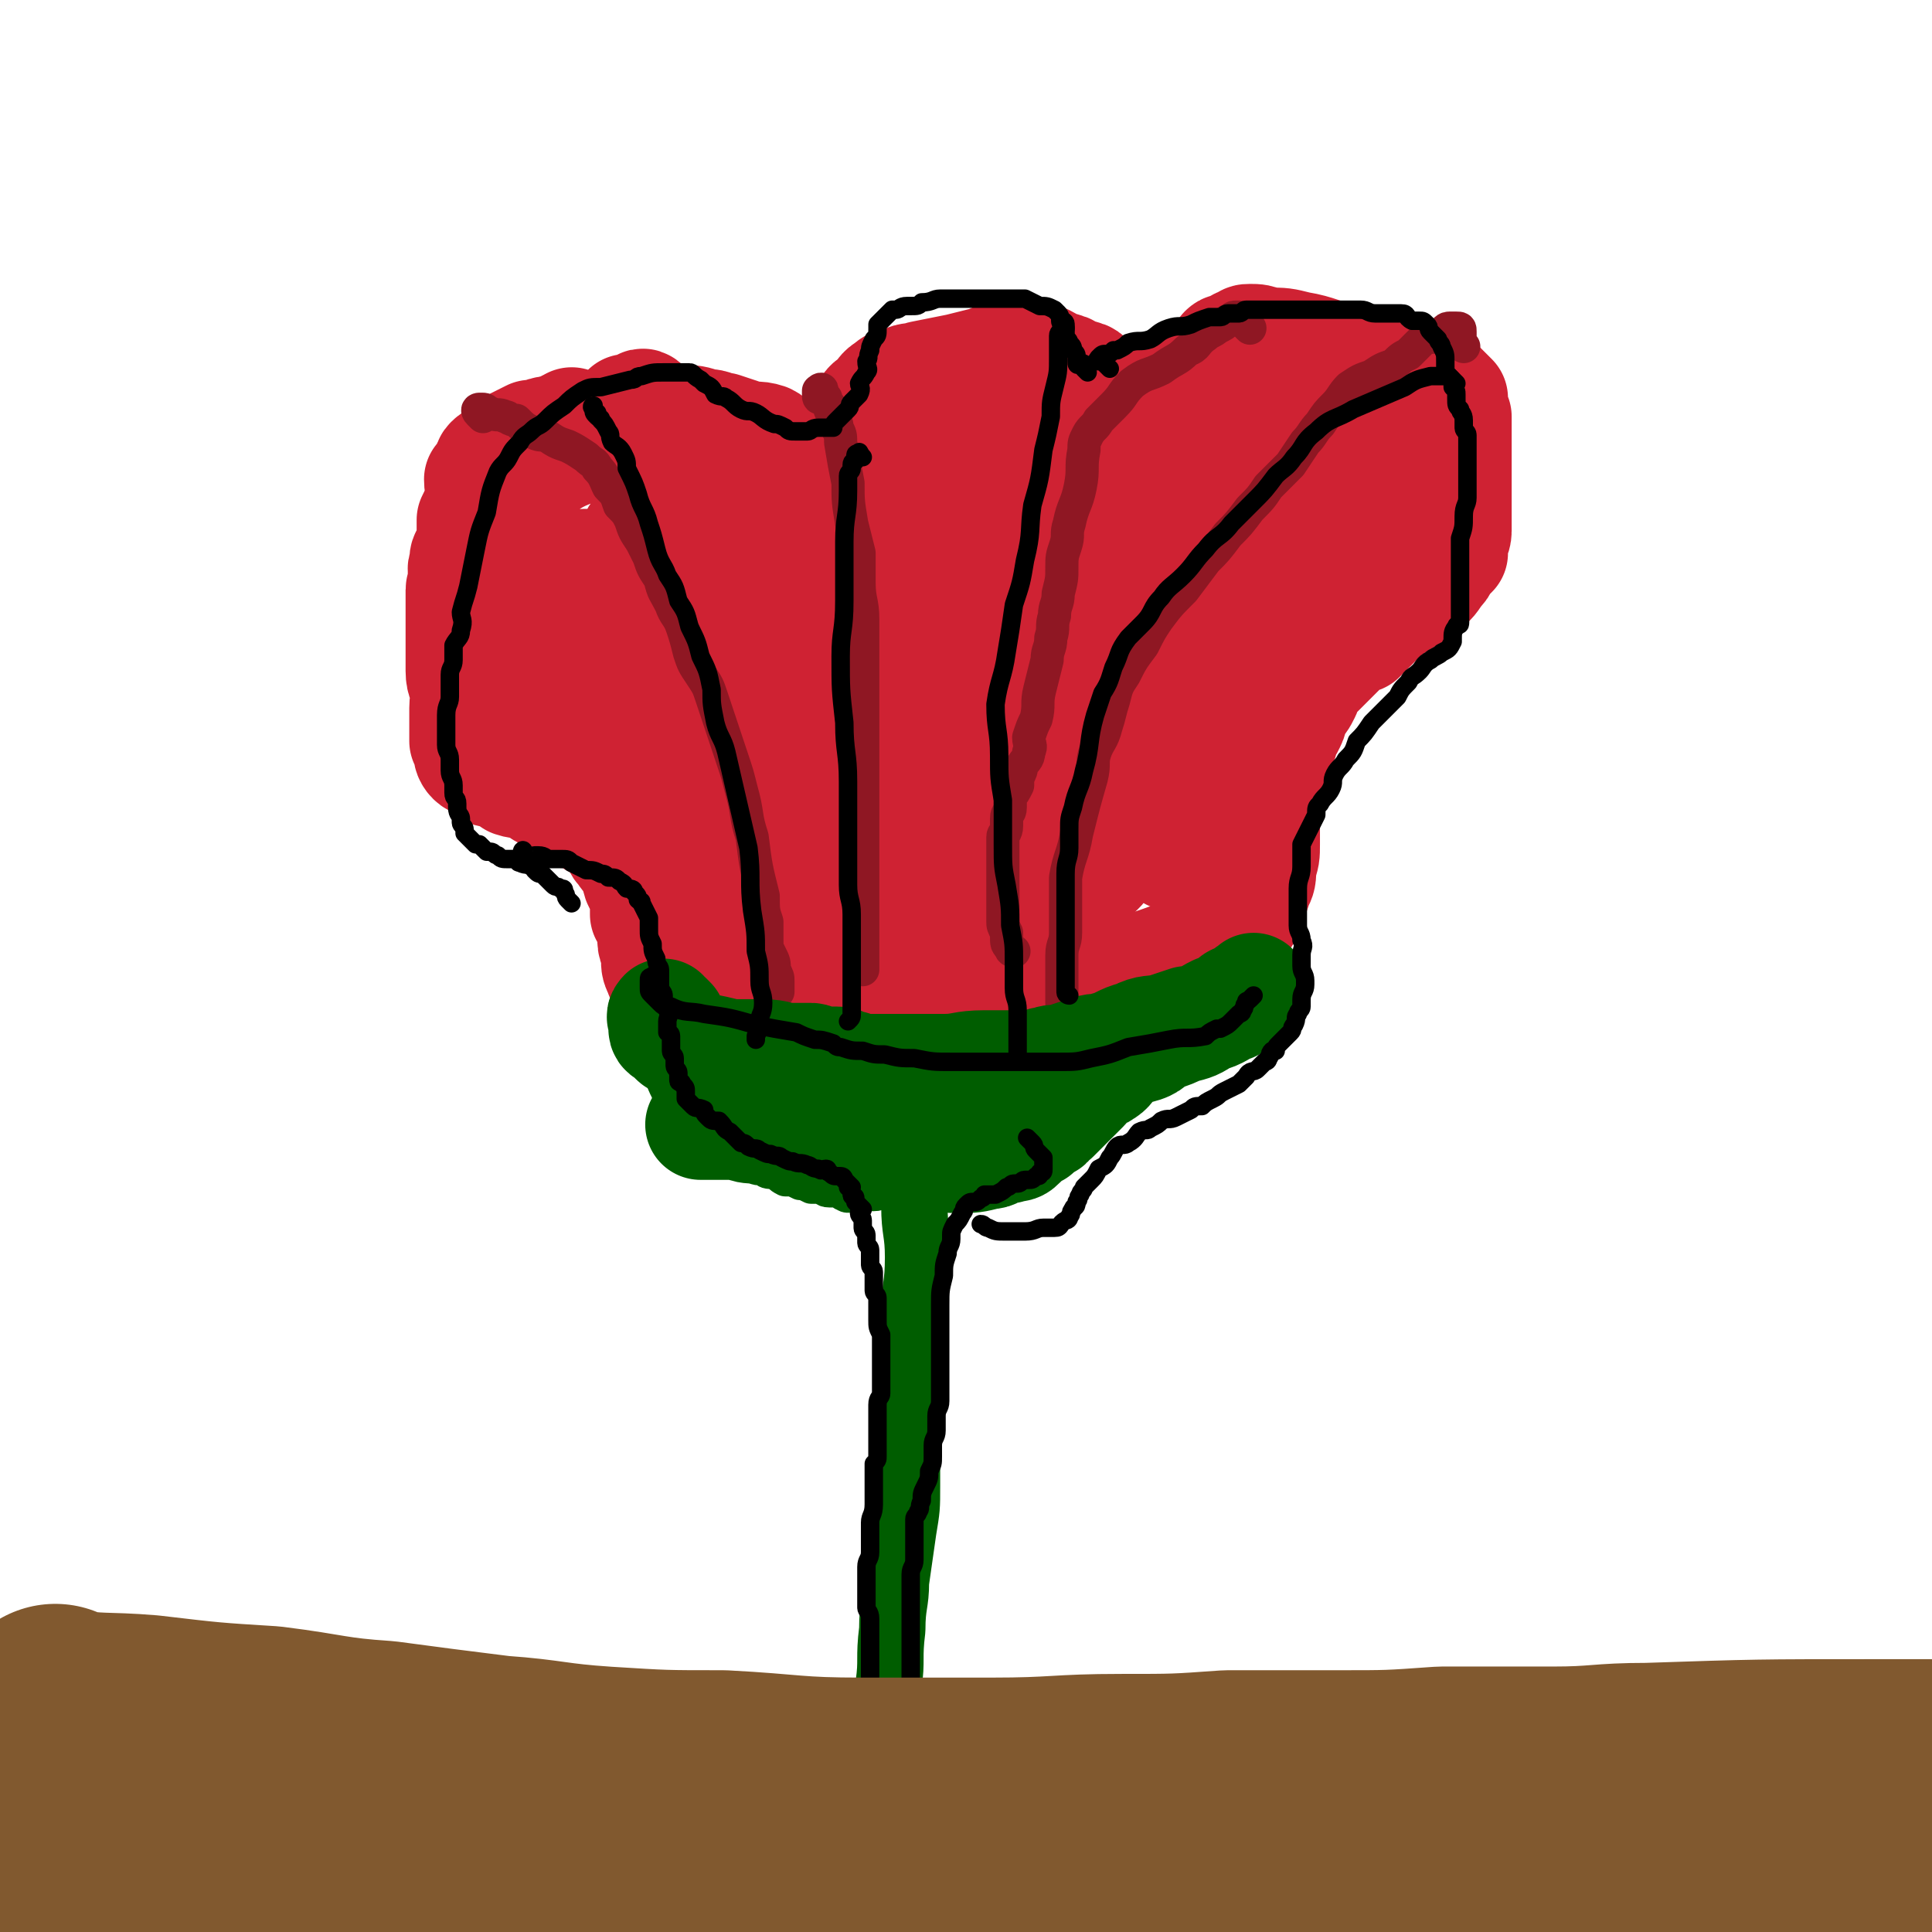 <svg viewBox='0 0 524 524' version='1.1' xmlns='http://www.w3.org/2000/svg' xmlns:xlink='http://www.w3.org/1999/xlink'><g fill='none' stroke='#CF2233' stroke-width='30' stroke-linecap='round' stroke-linejoin='round'><path d='M154,117c-1,-1 -2,-1 -1,-1 0,-1 1,0 2,0 3,0 3,1 5,1 2,0 2,0 5,-1 1,0 1,0 3,0 2,0 2,0 3,-1 2,0 2,0 3,0 3,0 3,0 5,-1 3,0 3,0 6,0 3,0 3,0 6,1 3,0 3,1 5,1 3,1 3,1 6,2 3,1 3,0 6,1 2,1 2,2 4,3 2,1 2,0 5,2 2,1 1,1 3,3 2,1 2,1 3,3 1,1 1,2 2,3 2,3 2,3 3,5 2,2 1,2 2,5 1,2 1,2 2,4 1,3 1,3 1,5 1,2 1,2 2,5 1,3 1,3 1,7 1,3 1,3 1,7 0,3 0,3 0,6 0,4 1,4 1,7 0,4 0,4 0,8 0,3 0,3 0,7 0,2 0,2 0,5 0,2 1,2 1,5 1,2 0,3 1,5 0,3 0,3 1,6 1,2 1,2 2,3 3,2 3,2 6,4 7,6 7,6 14,11 0,0 0,0 0,0 '/><path d='M176,111c-1,-1 -1,-1 -1,-1 -1,-1 -1,0 -1,0 0,0 0,1 -1,1 -1,0 -1,0 -1,0 -1,0 -1,0 -1,0 0,0 0,0 -1,0 '/><path d='M156,116c-1,-1 -1,-2 -1,-1 -1,0 -1,1 -1,1 0,0 -1,0 -1,0 0,0 0,1 0,2 0,0 0,-1 -1,-1 -1,0 -1,0 -2,0 -1,0 -1,0 -1,0 -2,0 -2,1 -4,1 -1,0 -1,0 -1,0 -2,1 -2,1 -4,2 -1,1 -1,1 -1,2 -2,0 -2,0 -3,1 -1,1 -2,1 -3,2 -1,1 0,1 -1,2 -1,2 -1,2 -2,3 0,3 1,3 0,6 -1,3 -1,3 -2,5 0,3 0,3 0,5 0,2 0,2 -1,4 -1,1 -1,1 -1,3 -1,2 0,2 0,4 0,2 -1,2 -1,3 0,2 0,2 0,4 0,2 0,2 0,4 0,2 0,2 0,3 0,2 0,2 0,3 0,2 0,2 0,5 0,1 0,1 0,3 0,3 1,3 1,5 1,2 0,2 0,5 0,1 0,1 0,3 0,2 0,2 0,4 0,1 0,1 0,2 1,1 1,1 1,2 0,1 0,2 1,3 1,1 1,0 2,1 1,1 1,1 2,2 2,1 2,0 5,1 1,1 1,1 2,2 3,1 3,0 5,1 2,1 2,1 3,2 3,1 3,0 5,1 3,2 2,2 5,4 2,1 2,1 4,3 2,1 3,1 4,2 1,1 1,2 2,3 1,2 1,2 2,3 1,2 2,2 3,3 1,2 0,2 1,5 1,2 1,2 2,5 0,2 0,2 0,4 1,2 1,1 2,4 0,1 0,1 0,3 0,2 1,2 1,4 0,1 0,1 0,1 0,2 0,2 1,4 0,1 1,1 2,2 0,1 0,1 0,2 1,1 1,1 2,2 1,1 1,2 3,2 2,1 3,1 5,1 3,0 3,0 6,0 4,0 4,0 9,0 4,0 4,-1 8,-1 2,-1 2,0 5,-1 1,0 1,-1 3,-1 1,-1 1,-1 2,-1 1,0 1,0 2,-1 0,0 0,-1 1,-1 1,-1 1,0 2,-1 1,-1 1,-1 2,-2 1,-1 2,-1 3,-2 2,-1 2,-1 3,-2 2,-2 2,-2 4,-3 2,-1 2,0 4,-1 1,-1 0,-1 1,-2 '/><path d='M234,133c-1,-1 -1,-1 -1,-1 -1,-1 -1,-1 -1,-1 0,0 0,0 0,-1 0,0 0,0 0,-1 0,0 0,0 0,-1 0,-1 0,-1 0,-2 0,0 0,0 0,-1 0,-2 0,-2 0,-3 0,-1 0,-1 0,-2 0,-2 0,-2 1,-4 1,-1 1,-1 1,-3 1,-1 0,-1 1,-2 1,-2 1,-1 3,-3 1,-1 1,-2 3,-3 1,-1 1,-1 3,-1 3,-2 3,-1 6,-2 5,-1 5,-1 10,-2 4,-1 4,-1 8,-2 2,-1 2,-1 5,-2 2,0 2,0 3,0 2,0 2,0 3,0 1,0 1,1 3,1 1,1 1,0 2,1 1,0 0,1 1,1 2,1 2,0 4,1 1,0 1,1 2,2 1,0 1,-1 3,0 1,0 1,1 2,2 1,1 1,0 2,1 1,1 1,1 2,2 0,0 1,0 1,1 1,1 0,1 0,3 0,1 0,1 0,3 0,2 0,2 0,4 0,1 -1,1 -1,3 -1,3 -1,3 -2,7 -1,4 -1,4 -1,7 -1,4 -1,4 -2,7 -1,3 -1,2 -2,5 0,1 0,2 0,3 0,1 0,1 -1,2 0,1 0,1 0,2 0,2 0,2 0,3 0,2 0,2 0,4 0,1 0,1 0,3 0,2 1,2 1,4 1,3 0,4 1,7 1,4 2,3 3,7 1,5 0,5 1,9 0,3 1,3 1,6 0,2 0,2 0,4 0,2 0,2 -1,3 0,2 -1,2 -1,3 -1,1 0,1 -1,2 0,3 0,3 -1,5 -1,2 -1,2 -2,4 0,2 -1,2 -1,4 -1,3 -1,3 -2,6 0,3 0,3 0,6 0,2 -1,2 -1,5 0,2 0,2 -1,4 0,1 0,2 -1,3 -1,2 -2,2 -3,3 -3,2 -3,3 -6,4 -4,3 -4,3 -9,6 -5,2 -5,2 -9,5 -2,0 -2,0 -3,1 -3,1 -3,0 -5,1 -1,1 0,1 -1,2 '/><path d='M297,122c-1,-1 -1,-1 -1,-1 -1,-1 -1,0 -1,0 0,0 1,0 1,0 0,0 0,-1 0,-1 0,-1 1,0 1,0 1,-1 1,-1 2,-2 1,-1 1,-1 1,-1 1,-1 1,-1 2,-2 1,-1 2,-1 3,-2 1,0 1,-1 2,-1 2,-1 2,-1 4,-2 2,0 2,0 3,-1 2,-1 2,-1 4,-2 3,-1 3,-1 5,-2 1,-1 1,-2 3,-3 1,-1 1,-1 3,-3 1,0 1,0 2,-1 1,-1 0,-2 1,-3 1,-1 2,0 3,-1 1,-1 1,-1 2,-1 1,-1 1,-1 2,-1 2,0 2,0 5,1 4,0 4,0 8,1 6,1 6,2 12,3 5,1 5,0 11,1 4,1 3,1 7,3 2,0 2,1 4,1 1,1 1,0 2,1 1,0 1,1 1,1 1,1 1,1 2,1 1,1 1,1 1,1 1,1 1,1 2,2 0,0 0,0 0,1 0,1 0,1 0,2 0,1 0,1 1,2 0,1 0,1 0,2 0,2 0,2 0,4 0,2 0,2 0,4 0,2 0,2 0,5 0,3 0,3 0,7 0,2 0,2 0,5 0,2 0,2 0,4 0,2 -1,2 -1,4 0,1 0,1 0,2 -1,1 -1,1 -2,2 -1,2 -1,2 -2,3 -2,3 -2,3 -5,5 -2,2 -3,2 -6,4 -3,2 -3,2 -6,5 -2,2 -2,2 -4,4 -3,1 -3,1 -5,3 -2,2 -2,2 -4,4 -2,2 -2,2 -4,4 -2,2 -1,2 -2,4 -1,2 -1,2 -3,4 -1,2 0,2 -1,4 -1,2 -1,2 -2,3 0,2 0,2 -1,3 -1,1 0,1 -1,2 -1,1 -1,1 -1,2 -1,1 0,2 0,3 0,1 -1,1 -1,3 -1,2 0,2 0,5 0,3 -1,3 -1,6 0,3 0,3 0,6 0,3 0,3 -1,6 0,3 0,3 -1,5 -1,3 -1,3 -2,6 -1,2 -1,3 -3,4 -6,4 -6,4 -12,7 -7,3 -7,3 -13,5 -4,1 -4,1 -8,2 -2,0 -2,0 -5,0 -2,0 -2,1 -4,1 -4,0 -4,0 -8,0 -6,1 -6,1 -11,2 -6,1 -6,1 -12,2 -2,0 -2,0 -4,1 '/><path d='M343,121c-1,-1 -1,-2 -1,-1 -1,0 -1,0 -1,1 0,0 0,1 0,1 -1,1 -1,0 -2,1 -2,2 -2,2 -3,4 -3,2 -4,2 -6,4 -5,4 -5,4 -8,7 -10,10 -11,10 -19,21 -4,5 -3,6 -6,12 -1,2 -1,2 -2,4 0,1 -1,1 -1,3 -1,3 0,3 0,6 0,2 -1,3 0,3 1,1 2,0 5,0 4,-1 4,-1 8,-2 6,-3 6,-3 11,-7 4,-3 5,-3 9,-8 4,-5 3,-6 5,-12 3,-6 3,-6 5,-12 2,-4 1,-4 2,-9 1,-4 1,-4 1,-7 1,-3 0,-3 0,-5 0,-1 0,-1 0,-2 0,-1 0,-1 -1,-1 -3,0 -3,0 -6,1 -7,4 -7,5 -14,10 -8,5 -9,5 -15,11 -4,5 -3,6 -6,11 -2,2 -2,2 -2,4 -1,3 -1,3 -2,6 -1,6 -2,6 -1,12 0,4 1,5 4,8 3,3 4,4 8,5 5,1 5,1 10,0 4,-1 4,-2 9,-4 3,-2 3,-2 6,-5 3,-3 2,-4 4,-8 3,-5 3,-5 5,-10 2,-6 1,-6 2,-12 1,-7 1,-7 1,-14 1,-5 0,-5 0,-11 0,-3 0,-3 0,-6 0,-1 0,-1 0,-3 0,-2 0,-2 0,-3 0,-1 0,-1 0,-1 0,-1 0,-1 0,-1 0,-1 0,-1 0,-1 0,1 0,1 0,2 0,1 1,1 1,3 0,2 -1,2 0,4 1,3 2,2 4,5 1,1 1,2 3,3 2,1 2,1 4,2 3,1 3,0 6,1 3,0 3,0 5,0 3,0 3,0 5,-1 1,0 1,-1 2,-1 1,-1 1,0 2,-1 1,0 1,0 1,-1 1,-1 1,-1 1,-2 0,-1 0,-1 0,-1 0,-2 0,-2 0,-3 0,-1 -1,-1 -1,-1 -1,-1 -1,-1 -2,-1 -1,0 0,-1 -1,-1 -1,0 -1,0 -2,0 -2,1 -2,1 -4,2 -2,0 -2,0 -4,1 -3,1 -3,1 -5,3 -2,2 -3,2 -5,5 -1,2 -1,3 -2,6 0,3 0,3 -1,5 -2,3 -2,3 -4,6 -2,5 -2,5 -4,9 -1,3 -1,3 -3,6 -1,3 -1,3 -3,6 -2,3 -3,3 -5,7 -2,3 -2,3 -4,6 -2,3 -2,3 -4,6 -3,3 -2,3 -5,6 -2,2 -2,2 -5,5 -1,1 -1,2 -2,3 -2,2 -2,2 -4,4 -1,1 -1,1 -3,3 -1,1 0,1 -1,3 -1,0 -1,0 -2,1 -1,1 -1,1 -1,1 -1,1 -1,1 -1,2 0,1 0,1 1,1 1,0 1,0 2,0 1,0 1,0 2,0 2,0 2,-1 4,-1 3,-1 3,0 6,-1 4,-2 4,-2 7,-4 1,-1 1,-1 3,-3 2,-2 2,-2 4,-4 2,-2 1,-2 3,-4 2,-4 2,-4 4,-7 2,-3 2,-3 5,-6 2,-3 2,-3 4,-5 3,-4 3,-4 5,-7 3,-4 3,-4 5,-8 3,-3 3,-3 5,-6 2,-4 2,-4 5,-7 2,-3 2,-3 4,-7 2,-3 2,-3 4,-6 1,-3 2,-2 4,-5 1,-2 0,-2 1,-4 1,-1 2,-1 3,-2 1,-1 1,-1 1,-1 1,-1 1,-2 2,-1 0,0 0,0 0,1 0,1 1,1 0,2 -2,5 -3,5 -6,9 -5,6 -6,5 -12,10 -4,5 -5,5 -9,10 -3,4 -3,4 -5,8 -3,6 -3,6 -5,12 -2,3 -2,3 -4,7 -2,2 -2,2 -4,5 -2,2 -2,2 -4,4 -3,3 -3,3 -6,6 -3,2 -3,2 -6,5 -2,1 -2,1 -4,3 -3,3 -3,3 -6,6 -3,2 -3,2 -6,5 -1,1 -1,1 -2,2 -1,1 -1,0 -1,1 -1,1 -1,1 -1,2 0,0 0,0 0,1 0,0 0,1 0,1 0,0 1,0 1,0 1,0 1,0 2,0 1,0 1,0 2,0 0,0 0,0 1,0 1,0 1,0 3,-1 0,0 0,-1 1,-1 1,-1 1,0 3,-1 0,0 1,0 1,0 1,0 1,-1 1,-1 1,0 1,0 1,0 1,0 1,0 1,0 0,0 -1,0 -1,0 -1,0 -1,0 -2,1 -1,0 -1,0 -2,0 -3,1 -3,1 -5,2 -1,1 -1,1 -2,2 -1,0 -1,0 -2,1 -1,1 -1,1 -2,2 0,0 -1,0 -1,0 -1,1 0,1 -1,2 0,0 -1,0 -1,0 0,1 0,1 0,2 0,1 0,1 -1,2 -1,0 0,0 -1,1 -1,1 -1,1 -2,2 0,0 0,1 -1,1 -1,1 -1,1 -2,1 -1,0 0,-1 -1,-1 -1,-2 -1,-2 -2,-3 -3,-5 -3,-5 -7,-11 -7,-10 -7,-10 -14,-20 -6,-11 -6,-11 -12,-21 -1,-3 -1,-3 -2,-7 -2,-3 -3,-3 -3,-7 -1,-9 -1,-9 -1,-19 0,-7 0,-7 1,-14 1,-4 2,-4 4,-7 1,-3 1,-3 2,-5 4,-3 4,-3 8,-6 3,-2 3,-2 6,-4 2,-1 2,-1 4,-2 1,0 1,0 3,0 1,0 1,0 2,1 1,1 1,1 1,1 1,2 1,2 2,4 2,5 2,5 3,10 1,6 2,6 2,11 1,7 0,7 0,14 0,5 0,5 0,11 0,4 0,5 -1,9 0,4 0,4 -2,7 -2,3 -2,3 -5,5 -3,2 -4,2 -8,3 -3,0 -3,-1 -7,-2 -4,-1 -4,0 -8,-1 -3,-1 -3,-2 -5,-4 -2,-3 -2,-3 -4,-6 -2,-4 -2,-4 -3,-8 -1,-6 -1,-6 0,-12 0,-5 0,-6 1,-11 1,-5 2,-5 4,-9 2,-4 2,-4 5,-7 2,-2 2,-2 5,-3 3,-1 3,-1 6,-1 2,0 3,0 5,1 2,1 2,1 4,3 3,4 3,4 5,9 2,6 2,6 3,13 1,10 1,10 2,20 1,9 0,9 1,18 0,6 1,6 1,12 0,4 0,4 0,9 0,3 0,3 0,7 0,2 0,2 0,4 0,2 0,2 0,4 0,0 0,0 0,1 0,1 1,1 1,1 1,1 1,0 2,0 1,0 1,0 1,0 4,-1 4,-1 7,-3 3,-1 3,-1 5,-3 3,-1 3,-1 5,-2 1,-1 2,0 3,-1 1,0 1,0 2,-1 1,-1 1,0 2,-1 0,0 0,-1 1,0 0,0 0,0 1,1 0,1 0,1 0,1 0,1 1,1 1,2 1,1 1,1 1,3 1,1 0,1 0,3 0,1 0,1 1,2 0,0 0,0 0,1 0,1 0,1 -1,2 0,0 -1,0 -1,0 -1,0 -1,-1 -2,-2 -2,-1 -3,0 -5,-1 -3,-3 -3,-3 -6,-6 -4,-3 -5,-3 -9,-6 -3,-3 -3,-4 -6,-7 -3,-3 -3,-3 -5,-5 -3,-3 -3,-3 -6,-7 -2,-3 -2,-3 -4,-7 -2,-4 -2,-4 -4,-8 -2,-4 -2,-4 -3,-8 -1,-4 -1,-4 -2,-8 -3,-10 -3,-10 -6,-20 -1,-5 -1,-5 -2,-10 -1,-2 0,-2 -1,-3 0,-1 -1,-1 -1,-1 -1,0 0,-1 -1,-1 0,0 0,0 0,0 -1,2 0,2 0,4 0,3 -1,3 -1,6 -1,7 -1,7 -1,14 0,11 0,11 0,22 0,8 0,8 1,17 1,6 1,6 2,12 0,5 1,5 1,10 0,3 0,3 0,5 0,2 1,2 0,4 0,0 -1,0 -2,1 -1,0 -1,0 -1,0 -2,0 -2,0 -4,-1 -1,-1 -1,-1 -2,-2 -2,-1 -2,-2 -4,-3 -3,-2 -3,-2 -6,-4 -5,-4 -5,-4 -10,-6 -2,-2 -2,-2 -4,-3 -6,-1 -6,-1 -11,-2 -5,-1 -5,-1 -10,-1 -3,0 -3,0 -6,0 -2,0 -2,0 -4,0 -1,0 -1,1 -2,1 -1,0 -1,0 -2,0 -1,0 -1,0 -1,0 -1,0 -1,0 -2,-1 0,-1 0,-1 -1,-2 0,-1 -1,-1 -1,-2 -1,-3 -1,-3 -1,-5 -1,-5 -1,-5 -2,-10 -1,-5 -2,-5 -3,-11 -1,-5 -1,-5 -1,-10 -1,-4 -1,-4 -1,-8 0,-3 0,-3 0,-6 0,-2 0,-2 0,-5 0,-2 0,-2 0,-4 0,-1 1,-1 1,-2 0,-1 0,-1 0,-1 0,-1 0,-2 0,-2 0,0 -1,0 -1,0 -1,1 0,1 -1,2 0,1 1,1 0,2 -1,3 -2,3 -3,5 -1,4 -1,4 -3,7 -2,6 -2,6 -4,13 -3,6 -2,6 -4,13 -1,6 0,6 -1,12 0,4 -1,4 -1,7 0,1 0,1 1,3 0,1 0,1 0,2 0,0 1,0 1,0 1,0 2,0 3,-1 2,-1 2,-1 3,-3 3,-4 3,-4 4,-9 2,-4 2,-4 3,-8 2,-4 2,-4 4,-8 0,-2 0,-2 0,-5 0,-2 1,-2 1,-4 0,-2 0,-2 0,-4 -1,-2 -1,-2 -2,-4 -1,-1 0,-2 -1,-3 -3,-1 -4,-1 -7,-1 -4,0 -4,0 -8,0 -4,0 -4,0 -8,1 -2,1 -2,1 -3,2 -1,0 -1,0 -2,1 -1,1 -1,1 -1,2 0,0 -1,1 0,1 1,1 2,1 4,2 3,2 3,2 7,4 3,2 3,2 7,4 2,1 2,2 4,3 3,0 3,0 5,-1 4,-2 4,-1 8,-4 5,-3 6,-2 10,-6 3,-4 3,-5 6,-10 3,-5 4,-5 5,-10 0,-5 -1,-5 -2,-10 -1,-4 0,-5 -3,-8 -1,-3 -2,-2 -4,-4 -3,-1 -3,-2 -6,-3 -6,0 -6,0 -11,1 -9,1 -10,0 -18,3 -8,3 -8,3 -15,8 -4,3 -3,4 -7,8 -2,2 -2,2 -3,5 -1,3 -1,3 -2,6 -1,4 -1,4 -1,9 0,7 -1,7 1,13 3,7 3,8 7,13 5,5 5,5 11,9 5,3 6,3 11,5 3,1 3,1 7,1 2,0 2,0 4,-1 4,-3 4,-3 7,-6 5,-5 5,-5 9,-10 4,-5 5,-5 7,-10 3,-5 2,-6 3,-12 1,-5 1,-5 0,-11 -1,-3 -1,-3 -3,-7 -1,-2 -2,-2 -3,-5 -1,-1 -1,-1 -3,-2 0,0 -1,0 -1,0 -2,0 -2,0 -3,1 -1,1 -1,1 -1,3 -2,4 -2,4 -4,9 -2,5 -2,5 -3,10 -1,11 0,11 0,21 0,7 0,7 1,14 0,4 -1,4 0,7 0,2 0,2 1,3 1,1 1,1 2,1 3,1 3,1 5,1 5,-1 6,-1 10,-4 7,-5 7,-5 14,-12 6,-6 6,-6 11,-13 3,-5 2,-5 4,-10 1,-4 2,-4 3,-8 0,-3 0,-3 0,-5 0,-1 1,-1 0,-2 0,-1 0,-2 0,-2 -1,0 -1,0 -2,1 -1,1 -1,1 -2,2 -4,6 -5,5 -8,11 -4,10 -4,11 -6,22 -1,9 -1,9 0,18 1,9 1,9 4,17 2,6 2,6 5,11 1,4 2,4 4,7 1,0 1,0 2,0 1,1 1,2 1,1 1,0 1,-1 2,-3 2,-5 2,-5 3,-9 2,-9 2,-9 3,-19 1,-11 1,-11 1,-22 0,-8 0,-9 0,-17 0,-5 -1,-5 -1,-10 0,-4 1,-4 0,-7 0,-2 -1,-1 -2,-3 0,0 0,-1 -1,-1 -1,0 -1,0 -2,1 -3,3 -3,2 -6,6 -6,7 -6,7 -11,15 -7,9 -6,10 -12,20 -3,7 -3,7 -7,14 -1,3 -1,3 -2,5 -1,3 0,3 -1,6 -2,5 -2,5 -3,11 0,4 -1,4 0,8 0,1 1,2 2,3 1,1 1,1 3,1 5,1 5,1 10,1 6,0 6,0 11,-2 3,-1 3,-1 6,-3 2,-1 3,-1 4,-3 2,-2 1,-2 2,-4 1,-2 1,-2 2,-3 0,-1 -1,-1 -1,-2 -2,-3 -2,-3 -5,-5 -3,-1 -4,-1 -8,-2 -4,-1 -4,-2 -8,-2 -4,0 -4,0 -8,0 -3,1 -3,1 -5,2 -1,1 -2,0 -3,1 -1,1 -1,2 -2,3 -1,2 -1,2 -2,4 0,3 -1,3 -1,5 -1,4 -1,5 -1,8 0,4 1,4 2,8 2,3 1,4 3,6 2,3 3,2 6,4 3,1 3,1 6,1 5,0 5,1 9,0 4,-1 3,-2 7,-3 3,-1 4,0 6,-1 2,-2 1,-3 2,-5 1,-2 1,-2 2,-3 1,-2 1,-2 2,-4 1,-2 0,-2 1,-4 0,-2 0,-2 0,-3 0,-1 0,-2 -1,-2 0,-1 0,-2 -1,-2 -1,-1 -1,-1 -3,-1 0,0 -1,0 -1,0 -1,0 -1,0 -2,1 0,1 0,1 0,1 0,1 1,1 1,2 1,1 1,1 1,2 '/></g>
<g fill='none' stroke='#8F1723' stroke-width='9' stroke-linecap='round' stroke-linejoin='round'><path d='M339,89c-1,-1 -1,-1 -1,-1 -1,-1 -1,-1 -1,-1 -1,-1 -1,-1 -1,-1 -1,0 -1,0 -1,0 -1,0 -1,1 -2,1 -1,1 -1,1 -3,2 -1,1 -2,1 -3,2 -3,2 -2,3 -5,4 -3,3 -3,2 -7,5 -4,2 -4,1 -8,4 -3,3 -2,3 -5,6 -2,2 -2,2 -4,4 -1,2 -2,2 -3,4 -1,2 -1,2 -1,4 -1,5 0,5 -1,10 -1,5 -2,5 -3,10 -1,3 0,3 -1,6 -1,3 -1,3 -1,6 0,3 0,3 -1,7 0,3 -1,3 -1,6 -1,3 0,3 -1,6 0,3 -1,3 -1,6 -1,4 -1,4 -2,8 -1,4 0,4 -1,8 -1,2 -1,2 -2,5 0,2 1,2 0,4 0,2 -1,2 -2,4 0,1 0,1 -1,3 0,1 0,1 0,2 -1,2 -1,2 -2,3 0,2 0,2 0,3 0,2 -1,1 -1,3 0,1 0,1 0,2 0,2 -1,2 -1,3 0,1 0,1 0,3 0,2 0,2 0,4 0,1 0,1 0,3 0,2 0,2 0,4 0,1 0,1 0,3 0,1 0,1 0,2 0,1 0,1 0,3 0,0 0,0 0,1 0,1 0,1 1,3 0,0 0,0 0,1 0,2 0,2 1,3 0,1 1,1 1,1 '/><path d='M224,108c-1,-1 -1,-1 -1,-1 -1,-1 0,-1 0,-1 0,-1 -1,0 -1,0 0,0 0,1 0,1 0,1 0,1 1,1 1,1 1,1 2,2 0,1 0,1 1,3 1,2 1,2 1,3 1,2 1,2 1,4 1,6 1,6 2,11 0,5 0,5 1,11 1,4 1,4 2,8 0,4 0,4 0,8 0,5 1,5 1,10 0,5 0,5 0,11 0,4 0,4 0,9 0,4 0,4 0,7 0,3 0,3 0,6 0,3 0,3 0,6 0,2 0,2 0,4 0,3 0,3 0,7 0,2 0,2 0,5 0,3 0,3 0,6 0,3 0,3 0,6 0,4 0,4 0,8 0,3 0,3 0,5 0,3 0,3 0,6 0,1 0,1 0,3 0,1 0,1 0,3 0,1 0,1 0,2 0,0 0,0 0,1 '/><path d='M131,113c-1,-1 -1,-1 -1,-1 -1,-1 0,-1 0,-1 0,0 1,0 1,0 1,0 1,1 2,1 2,1 2,0 4,1 1,0 1,1 3,1 2,2 2,2 4,3 2,1 2,1 4,1 3,2 3,2 6,3 2,1 2,1 5,3 2,2 2,1 3,3 2,2 2,3 3,5 2,2 2,2 3,5 2,2 2,2 3,4 1,3 1,3 3,6 1,2 1,2 2,4 1,3 1,3 3,6 1,4 1,3 3,7 1,3 2,3 3,6 1,3 1,3 2,7 1,3 1,3 3,6 2,3 2,3 3,6 1,3 1,3 2,6 1,3 1,3 2,6 1,3 1,3 2,6 1,3 1,3 2,7 2,7 1,7 3,13 1,8 1,8 3,16 0,4 0,4 1,7 0,3 0,3 0,5 0,2 0,2 1,4 1,2 1,2 1,4 1,2 1,2 1,3 0,1 0,1 0,3 0,0 0,0 0,0 '/><path d='M397,94c-1,-1 -1,-1 -1,-1 -1,-1 0,-1 0,-1 0,-1 0,-1 0,-2 0,0 0,0 0,0 0,-1 0,-1 -1,-1 -1,0 -1,0 -2,0 -1,0 -1,1 -3,2 -2,1 -2,0 -4,1 -2,2 -2,2 -4,4 -2,1 -2,1 -4,3 -3,1 -3,1 -6,3 -3,1 -3,1 -6,3 -2,2 -2,3 -4,5 -2,2 -2,2 -4,5 -2,2 -2,3 -4,5 -2,3 -2,3 -4,6 -3,3 -3,3 -6,6 -2,3 -2,3 -5,6 -3,4 -3,4 -6,7 -3,4 -3,4 -6,7 -3,4 -3,4 -6,8 -4,4 -4,4 -7,8 -2,3 -2,3 -4,7 -3,4 -3,4 -5,8 -2,3 -2,3 -3,7 -1,3 -1,4 -2,7 -1,4 -2,4 -3,7 -1,3 0,3 -1,7 -2,7 -2,7 -4,15 -1,6 -2,6 -3,12 0,4 0,4 0,9 0,3 0,3 0,6 0,3 -1,3 -1,6 0,1 0,1 0,3 0,2 0,2 0,4 0,1 0,1 0,3 0,2 0,2 0,3 0,1 0,1 0,3 0,1 0,1 0,2 0,2 0,2 0,3 0,0 0,0 0,1 '/></g>
<g fill='none' stroke='#005D00' stroke-width='9' stroke-linecap='round' stroke-linejoin='round'><path d='M171,274c-1,-1 -2,-2 -1,-1 0,0 0,0 1,1 1,1 2,0 2,1 1,1 0,1 1,2 0,1 1,0 1,1 1,2 1,2 1,4 1,2 1,2 2,5 0,2 0,2 1,4 1,3 1,3 2,5 2,2 2,2 3,4 2,2 2,2 4,4 2,2 2,2 3,3 2,2 2,2 5,4 2,1 2,1 4,3 2,1 2,1 4,2 1,1 1,1 3,1 1,1 1,1 3,1 2,1 1,1 3,2 2,0 2,0 4,1 1,0 1,0 3,1 1,0 1,0 2,0 2,0 1,1 3,1 0,0 0,0 1,0 1,0 1,0 2,0 1,0 0,1 1,1 1,1 2,0 3,0 1,0 1,0 1,0 2,0 2,0 4,0 2,0 2,-1 4,-1 3,-1 3,0 6,0 4,0 4,-1 8,-1 4,-1 4,0 9,-1 3,-1 3,0 6,-2 2,-1 2,-1 5,-2 1,-1 1,-1 2,-2 2,-1 1,-1 2,-3 1,0 2,0 3,-1 1,-1 0,-2 1,-3 1,-1 2,0 3,-1 2,-1 1,-2 3,-3 1,-1 1,-1 3,-2 2,-1 2,-1 3,-2 2,-1 1,-2 3,-3 2,-2 3,-1 5,-2 2,-1 2,-2 3,-3 3,-2 3,-2 5,-4 2,-2 2,-2 5,-4 2,-1 2,-1 4,-3 3,-1 3,-1 5,-3 1,-1 2,-1 3,-2 1,-1 0,-2 1,-3 1,-1 2,-1 3,-2 1,-1 1,-1 2,-3 0,0 0,0 1,-1 1,-1 1,-1 2,-2 0,0 0,0 1,-1 '/></g>
<g fill='none' stroke='#005D00' stroke-width='30' stroke-linecap='round' stroke-linejoin='round'><path d='M182,277c-1,-1 -1,-1 -1,-1 -1,-1 -1,0 -1,0 -1,0 0,-1 0,-1 0,0 0,1 0,1 0,1 0,1 0,1 0,1 0,1 0,2 0,0 0,0 0,0 0,1 1,1 1,1 1,1 1,1 2,2 1,1 2,0 3,1 2,0 2,1 3,1 5,1 5,1 9,2 5,0 5,0 9,0 4,0 4,1 8,1 2,0 2,0 5,0 1,0 1,1 3,1 1,0 1,0 1,0 1,0 1,0 2,0 1,0 1,0 1,0 2,0 2,1 3,1 1,0 1,0 3,1 3,0 3,0 5,0 4,0 4,0 8,0 5,0 5,0 10,0 5,0 5,-1 11,-1 3,0 3,0 6,0 2,0 2,0 4,0 1,0 1,0 1,0 2,0 2,0 3,0 1,0 1,-1 3,-1 2,-1 3,0 5,-1 3,-1 3,-1 6,-2 3,-1 3,0 5,-1 4,-1 4,-2 8,-3 4,-2 4,-1 8,-2 3,-1 3,-1 6,-2 3,0 3,0 5,-1 1,-1 1,-1 3,-2 0,0 1,0 1,0 1,0 1,0 2,-1 1,-1 1,-1 1,-1 1,-1 1,-1 2,-1 1,-1 1,-1 2,-1 0,-1 0,0 0,0 0,0 0,-1 1,-1 0,0 0,0 1,0 0,0 0,-1 0,-1 0,0 0,1 0,1 0,1 0,1 0,1 -1,1 -1,1 -2,1 -2,1 -2,1 -4,2 -3,1 -3,2 -7,3 -3,2 -3,2 -7,3 -2,1 -2,1 -5,2 -3,1 -2,2 -5,3 -3,1 -3,0 -5,1 -2,1 -1,2 -3,3 -1,1 -1,2 -3,3 -1,1 -2,0 -3,1 -1,1 -1,2 -2,3 -2,2 -2,2 -3,3 -1,1 -1,1 -2,2 -2,2 -2,2 -3,3 -2,1 -1,2 -3,2 -1,1 -1,1 -2,2 -2,1 -2,1 -4,3 -1,1 -1,1 -3,1 -1,1 -1,0 -3,1 -1,0 -1,1 -3,1 -4,1 -4,1 -8,1 -3,0 -3,0 -6,-1 -3,0 -3,0 -6,0 -1,0 -1,0 -3,-1 -1,0 -1,0 -2,0 -1,0 -1,0 -2,-1 -1,-1 -1,-1 -2,-1 -2,-1 -2,0 -4,-1 -1,-1 -1,-1 -3,-1 -2,-1 -2,-1 -5,-1 -2,0 -2,0 -4,0 -3,0 -3,0 -7,0 -3,0 -3,-1 -6,-1 -2,0 -2,0 -5,0 -2,0 -2,0 -5,-1 -1,0 -1,0 -3,0 -2,0 -2,0 -3,0 -1,0 -1,0 -2,0 -1,0 -1,0 -2,0 '/></g>
<g fill='none' stroke='#005D00' stroke-width='18' stroke-linecap='round' stroke-linejoin='round'><path d='M246,317c-1,-1 -2,-1 -1,-1 0,-1 0,-1 1,0 1,1 1,1 1,2 1,2 1,2 1,3 0,3 0,3 0,6 0,7 1,7 1,14 0,8 -1,8 -1,15 -1,6 0,6 -1,12 0,5 -1,5 -1,10 -1,5 0,5 0,11 0,7 0,7 0,14 0,6 0,6 -1,12 -1,7 -1,7 -2,14 0,6 -1,6 -1,13 -1,8 0,8 -1,15 0,5 -1,5 -1,9 0,3 0,3 0,6 0,3 0,3 0,6 0,3 0,3 0,7 0,3 0,3 0,7 0,4 1,4 1,8 0,3 0,3 0,7 0,2 1,2 1,4 0,1 0,1 0,2 '/></g>
<g fill='none' stroke='#000000' stroke-width='5' stroke-linecap='round' stroke-linejoin='round'><path d='M301,100c-1,-1 -1,-1 -1,-1 -1,-1 -1,-1 -1,-1 -1,0 -1,0 -1,0 -1,0 0,-1 0,-1 1,-1 1,-1 2,-1 1,0 1,0 2,-1 0,0 0,0 1,0 2,-1 2,-1 3,-2 3,-1 3,0 6,-1 2,-1 2,-2 5,-3 3,-1 3,0 6,-1 2,-1 2,-1 5,-2 1,0 1,0 3,0 1,0 1,-1 2,-1 1,0 1,0 3,0 1,0 1,-1 2,-1 2,0 2,0 4,0 3,0 3,0 5,0 2,0 2,0 4,0 2,0 2,0 3,0 2,0 2,0 3,0 2,0 2,0 3,0 3,0 3,0 5,0 2,0 2,0 4,0 2,0 2,1 4,1 2,0 2,0 4,0 2,0 2,0 3,0 2,0 1,1 3,2 1,0 1,0 2,0 1,0 1,0 2,1 1,1 0,1 1,2 1,1 1,1 2,2 0,1 1,1 1,2 1,2 1,2 1,4 0,0 0,0 0,1 0,2 0,2 1,3 1,1 1,1 1,3 1,1 1,1 1,2 0,1 0,1 0,1 0,2 0,2 1,3 0,1 1,1 1,3 0,1 0,1 0,2 0,1 1,1 1,2 0,1 0,1 0,2 0,1 0,1 0,3 0,1 0,1 0,3 0,1 0,1 0,3 0,3 0,3 0,6 0,2 -1,2 -1,5 0,3 0,3 -1,6 0,3 0,3 0,5 0,3 0,3 0,5 0,2 0,2 0,4 0,2 0,2 0,3 0,1 0,1 0,2 0,2 0,2 0,4 0,1 -1,0 -1,1 -1,1 -1,2 -1,3 0,1 0,1 0,1 -1,2 -1,2 -3,3 -1,1 -2,1 -3,2 -2,1 -2,2 -3,3 -2,2 -2,1 -3,3 -2,2 -2,2 -3,4 -2,2 -2,2 -4,4 -2,2 -2,2 -3,3 -2,3 -2,3 -4,5 -1,3 -1,3 -3,5 -1,2 -2,2 -3,4 -1,2 0,2 -1,4 -1,2 -2,2 -3,4 -1,1 -1,1 -1,3 -1,2 -1,2 -2,4 -1,2 -1,2 -2,4 0,3 0,3 0,6 0,3 -1,3 -1,6 0,2 0,2 0,5 0,2 0,2 0,5 0,2 1,2 1,4 1,2 0,2 0,4 0,1 0,1 0,3 0,2 1,2 1,4 0,1 0,1 0,1 0,2 -1,2 -1,4 0,1 0,1 0,2 0,1 -1,1 -1,2 -1,1 0,1 -1,3 -1,1 0,1 -1,2 -1,1 -1,1 -2,2 0,0 0,0 -1,1 -1,1 -1,1 -1,2 -1,0 -1,0 -1,0 -1,1 0,1 -1,2 0,1 -1,1 -1,1 -1,1 -1,1 -2,2 -1,1 -2,0 -3,2 -1,1 -1,1 -2,2 -2,1 -2,1 -4,2 -2,1 -1,1 -3,2 -2,1 -2,1 -3,2 -2,0 -2,0 -3,1 -2,1 -2,1 -4,2 -2,1 -2,0 -4,1 -1,1 -1,1 -3,2 -1,1 -1,0 -3,1 -1,1 -1,2 -3,3 -1,1 -2,0 -3,1 -1,1 -1,2 -2,3 -1,2 -1,2 -3,3 -1,2 -1,2 -2,3 -1,1 -1,1 -2,2 0,1 -1,1 -1,2 -1,1 0,1 -1,2 0,2 -1,1 -1,2 -1,1 0,1 -1,2 0,1 -1,1 -1,1 -2,1 -1,2 -3,2 -1,0 -1,0 -3,0 -2,0 -2,1 -5,1 -2,0 -2,0 -5,0 -3,0 -3,0 -5,-1 -1,0 -1,-1 -2,-1 '/><path d='M295,101c-1,-1 -1,-1 -1,-1 -1,-1 0,-1 0,-1 0,-1 -1,0 -1,0 -1,0 -1,0 -1,-1 0,0 0,-1 0,-1 0,-1 0,-1 -1,-2 0,-1 0,-1 -1,-2 0,-1 -1,-1 -1,-2 0,-1 0,-1 0,-1 0,-1 0,-1 0,-2 0,-1 -1,-1 -1,-1 -1,-1 0,-1 -1,-2 -1,-1 -1,-1 -1,-1 -2,-1 -2,-1 -4,-1 -2,-1 -2,-1 -4,-2 -2,0 -2,0 -4,0 -3,0 -3,0 -7,0 -3,0 -3,0 -6,0 -3,0 -3,0 -6,0 -2,0 -2,1 -5,1 -1,1 -1,1 -3,1 0,0 -1,0 -1,0 -2,0 -2,1 -3,1 -1,0 -1,0 -1,0 -1,1 -1,1 -2,2 -1,1 -1,1 -2,2 0,0 0,0 0,1 0,2 0,2 -1,3 -1,2 -1,2 -1,3 -1,2 0,2 -1,3 0,2 1,2 0,3 -1,2 -1,1 -2,3 0,1 1,1 0,3 -1,1 -1,1 -2,2 -1,1 0,1 -1,2 -2,2 -2,2 -3,3 -1,1 -1,1 -1,2 -2,0 -2,0 -4,0 -2,0 -2,1 -3,1 -2,0 -2,0 -3,0 -2,0 -2,0 -3,-1 -2,-1 -2,-1 -3,-1 -3,-1 -3,-2 -5,-3 -2,-1 -2,0 -4,-1 -2,-1 -2,-2 -4,-3 -1,-1 -1,0 -3,-1 -1,-2 -1,-2 -3,-3 -1,-1 -1,-1 -1,-1 -2,-1 -2,-2 -3,-2 -1,0 -2,0 -3,0 -2,0 -2,0 -4,0 -3,0 -3,0 -6,1 -2,0 -1,1 -3,1 -4,1 -4,1 -8,2 -3,0 -3,0 -5,1 -3,2 -3,2 -5,4 -3,2 -3,2 -5,4 -2,2 -2,1 -4,3 -1,1 -2,1 -3,3 -2,2 -2,2 -3,4 -1,2 -2,2 -3,4 -2,5 -2,5 -3,11 -2,5 -2,5 -3,10 -1,5 -1,5 -2,10 -1,4 -1,3 -2,7 0,2 1,2 0,5 0,2 -1,2 -2,4 0,2 0,2 0,4 0,2 -1,2 -1,4 0,3 0,3 0,6 0,2 -1,2 -1,5 0,1 0,1 0,3 0,3 0,3 0,5 0,2 1,2 1,4 0,2 0,2 0,3 0,2 1,2 1,4 0,1 0,1 0,2 0,2 1,1 1,3 0,0 0,0 0,1 0,2 1,2 1,3 0,1 0,1 0,1 0,1 1,1 1,2 0,0 0,0 0,1 0,0 0,0 1,1 1,1 1,1 2,2 0,0 0,0 1,0 1,1 1,1 2,2 0,0 0,0 1,0 1,0 1,1 2,1 1,1 1,1 3,1 1,0 1,0 2,0 1,0 0,1 1,1 2,1 2,0 3,1 1,0 1,1 1,1 1,1 1,1 2,1 1,1 1,1 2,2 0,0 0,0 1,1 1,1 1,0 2,1 1,0 1,0 1,1 1,1 0,1 1,2 0,0 0,0 1,1 '/><path d='M143,233c-1,-1 -1,-1 -1,-1 -1,-1 0,-2 0,-1 0,0 0,1 1,1 1,1 1,0 2,0 1,0 1,0 1,0 2,0 2,1 3,1 1,0 1,0 3,0 2,0 2,0 3,1 2,1 2,1 4,2 2,0 2,0 4,1 1,0 1,0 2,1 2,0 2,0 3,1 2,1 1,1 2,2 1,0 2,0 2,1 1,1 1,1 1,2 1,1 1,0 1,1 1,2 1,2 2,4 0,1 0,1 0,3 0,2 0,2 1,4 0,2 0,2 1,4 0,2 1,2 1,3 0,2 0,2 0,4 0,2 1,2 1,3 0,1 0,1 0,2 0,1 1,1 1,2 1,1 0,2 0,3 0,1 0,1 0,3 0,0 1,0 1,1 0,1 0,1 0,1 0,1 0,1 0,2 0,1 0,1 0,1 0,1 1,1 1,2 0,1 0,1 0,2 0,1 1,1 1,2 0,1 0,1 0,2 0,1 1,0 1,1 1,1 1,1 1,2 0,1 0,2 0,2 1,1 1,1 2,2 1,1 1,0 3,1 0,1 0,1 1,2 1,1 1,1 3,1 2,2 1,2 3,3 1,1 1,1 3,3 1,0 1,0 2,1 2,1 2,0 3,1 2,1 2,1 3,1 2,1 2,0 3,1 2,1 2,1 3,1 2,1 2,0 4,1 1,0 1,1 3,1 1,1 1,0 2,0 1,0 0,1 1,1 1,1 1,1 2,1 1,0 1,0 1,0 1,0 1,1 1,1 1,1 1,1 2,2 0,0 -1,0 -1,0 0,0 1,0 1,1 0,0 0,1 0,1 0,1 1,0 1,1 0,0 0,0 0,1 0,0 0,0 1,1 0,0 0,0 1,1 0,0 -1,0 -1,1 0,1 1,1 1,2 0,1 0,1 0,2 0,1 1,1 1,2 0,1 0,1 0,2 0,1 1,1 1,2 0,1 0,1 0,2 0,1 0,1 0,2 0,1 1,1 1,2 0,1 0,1 0,2 0,2 0,2 0,3 0,1 1,1 1,2 0,2 0,2 0,3 0,2 0,2 0,3 0,2 0,2 1,4 0,3 0,3 0,5 0,1 0,1 0,3 0,1 0,1 0,3 0,1 0,1 0,2 0,1 0,1 0,3 0,1 -1,1 -1,3 0,1 0,1 0,3 0,1 0,1 0,2 0,1 0,1 0,3 0,1 0,1 0,2 0,1 0,1 0,1 0,2 0,2 0,3 0,1 0,1 -1,2 0,1 0,1 0,2 0,1 0,1 0,3 0,1 0,1 0,2 0,2 0,2 0,4 0,3 -1,3 -1,5 0,2 0,2 0,4 0,2 0,2 0,4 0,2 -1,2 -1,4 0,1 0,1 0,3 0,1 0,1 0,3 0,1 0,1 0,2 0,1 0,1 0,3 0,1 1,1 1,3 0,1 0,1 0,2 0,1 0,1 0,2 0,1 0,1 0,2 0,2 0,2 0,4 0,1 0,1 0,3 0,2 0,2 0,4 0,4 1,3 1,7 1,2 0,2 0,5 0,3 0,3 0,6 0,2 0,2 0,5 0,2 0,2 0,4 0,2 0,2 0,3 0,1 0,1 0,2 0,2 0,2 0,3 0,1 0,1 0,2 0,1 0,1 0,3 0,0 0,0 0,1 0,0 0,0 0,0 0,1 0,1 0,2 0,1 0,1 0,1 0,1 1,1 1,2 0,0 0,0 0,1 0,0 0,0 0,1 0,1 0,1 1,2 0,1 1,0 1,1 1,0 0,1 1,1 0,0 0,0 1,0 '/><path d='M280,310c-1,-1 -2,-2 -1,-1 0,0 0,0 1,1 1,1 0,1 1,2 1,1 1,1 2,2 0,0 0,0 0,1 0,1 0,1 0,2 0,0 0,0 0,0 0,1 0,1 -1,1 0,1 0,1 -1,1 -1,1 -1,1 -2,1 -1,0 -1,0 -1,0 -1,0 -1,1 -2,1 -1,0 -1,0 -1,0 -1,0 -1,1 -2,1 -1,1 -1,1 -3,2 -1,0 0,0 -1,0 -1,0 -1,0 -2,0 0,0 0,1 -1,1 -1,1 -1,1 -2,1 -1,0 -1,0 -2,1 -1,1 0,1 -1,2 -1,2 -1,2 -2,3 -1,2 -1,2 -1,3 0,1 0,1 0,1 0,2 -1,2 -1,4 -1,3 -1,3 -1,6 -1,4 -1,4 -1,8 0,3 0,3 0,7 0,4 0,4 0,8 0,3 0,3 0,6 0,3 0,3 0,5 0,2 -1,2 -1,4 0,2 0,2 0,4 0,2 -1,2 -1,4 0,1 0,1 0,3 0,2 0,2 -1,4 0,2 0,2 -1,4 -1,2 -1,2 -1,4 -1,2 0,2 -1,3 0,1 -1,1 -1,2 0,1 0,1 0,3 0,1 0,1 0,3 0,1 0,1 0,2 0,1 0,1 0,3 0,2 -1,2 -1,4 0,3 0,3 0,6 0,3 0,3 0,6 0,3 0,3 0,6 0,2 0,2 0,4 0,3 0,3 0,5 0,2 0,2 0,3 0,2 1,2 1,4 0,3 0,3 0,5 0,1 1,1 1,2 0,0 0,0 0,1 0,2 0,2 0,3 0,1 1,1 1,1 1,1 0,1 0,2 -1,1 -1,1 -2,1 0,0 0,0 0,0 '/><path d='M222,491c-1,-1 -1,-1 -1,-1 -1,-1 0,-1 0,-2 0,0 -1,0 -1,-1 -1,-2 0,-2 -1,-3 0,-2 -1,-2 -1,-4 -1,-1 0,-1 0,-3 -1,-5 -1,-5 -3,-9 '/><path d='M178,266c-1,-1 -1,-2 -1,-1 -1,0 -1,0 -1,1 0,1 0,1 0,2 0,0 0,0 0,0 0,1 0,1 1,2 0,0 0,0 1,1 0,0 0,0 1,1 1,1 1,1 3,1 4,2 5,1 9,2 7,1 7,1 14,3 5,1 5,1 11,2 2,1 2,1 5,2 2,0 2,0 5,1 1,1 1,1 2,1 3,1 3,1 6,1 3,1 3,1 6,1 4,1 4,1 8,1 5,1 5,1 10,1 5,0 5,0 10,0 2,0 2,0 5,0 2,0 2,0 3,0 1,0 1,0 2,0 1,0 1,0 2,0 1,0 1,0 2,0 1,0 1,0 2,0 2,0 2,0 3,0 5,0 5,0 9,-1 5,-1 5,-1 10,-3 6,-1 6,-1 11,-2 5,-1 5,0 10,-1 1,-1 1,-1 3,-2 1,0 1,0 1,0 2,-1 2,-1 3,-2 1,-1 1,-1 2,-2 0,0 1,0 1,-1 1,-1 0,-1 1,-2 0,-1 0,0 1,-1 1,-1 1,-1 1,-1 '/><path d='M162,112c-1,-1 -1,-1 -1,-1 -1,-1 0,-1 0,-1 0,0 0,1 0,1 0,1 0,1 1,2 1,1 1,0 1,1 1,1 1,1 2,3 1,1 0,1 1,3 1,1 2,1 3,3 1,2 1,2 1,4 2,4 2,4 3,7 1,4 2,4 3,8 1,3 1,3 2,7 1,4 2,4 3,7 2,3 2,3 3,7 2,3 2,3 3,7 2,4 2,4 3,8 2,4 2,4 3,9 0,4 0,4 1,9 1,4 2,4 3,8 3,13 3,13 6,26 1,8 0,9 1,17 1,6 1,6 1,11 1,4 1,4 1,8 0,3 1,3 1,6 0,3 -1,3 -1,5 0,2 0,2 -1,4 0,0 0,0 0,1 '/><path d='M234,124c-1,-1 -1,-2 -1,-1 -1,0 -1,0 -1,1 0,1 0,1 0,1 0,0 -1,0 -1,1 0,0 0,1 0,1 0,1 -1,1 -1,2 0,2 0,2 0,4 0,7 -1,7 -1,14 0,8 0,8 0,16 0,8 -1,8 -1,15 0,9 0,9 1,18 0,8 1,8 1,16 0,5 0,5 0,10 0,3 0,3 0,7 0,2 0,2 0,5 0,3 0,3 0,6 0,4 1,4 1,8 0,4 0,4 0,8 0,3 0,3 0,7 0,2 0,2 0,4 0,3 0,3 0,5 0,1 0,2 0,3 0,1 0,1 -1,2 '/><path d='M289,89c-1,-1 -1,-1 -1,-1 -1,-1 0,-2 0,-1 0,0 0,0 0,1 0,2 -1,2 -1,3 0,3 0,3 0,6 0,4 0,4 -1,8 -1,4 -1,4 -1,8 -1,5 -1,5 -2,9 -1,8 -1,8 -3,15 -1,7 0,7 -2,15 -1,6 -1,6 -3,12 -1,7 -1,7 -2,13 -1,7 -2,7 -3,14 0,7 1,7 1,14 0,6 0,6 1,12 0,6 0,6 0,12 0,6 0,6 1,11 1,6 1,6 1,11 1,5 1,5 1,10 0,4 0,4 0,7 0,3 1,3 1,6 0,3 0,3 0,5 0,4 0,4 0,8 0,0 0,0 0,0 '/><path d='M395,104c-1,-1 -1,-1 -1,-1 -1,-1 -1,-1 -1,-1 -1,0 -1,0 -2,0 -2,0 -2,0 -3,0 -4,1 -4,1 -7,3 -7,3 -7,3 -14,6 -5,3 -6,2 -10,6 -4,3 -3,4 -6,7 -2,3 -3,3 -5,5 -3,4 -3,4 -6,7 -3,3 -3,3 -6,6 -3,4 -4,3 -7,7 -3,3 -3,4 -6,7 -3,3 -4,3 -6,6 -3,3 -2,4 -5,7 -2,2 -2,2 -4,4 -3,4 -2,4 -4,8 -1,3 -1,4 -3,7 -1,3 -1,3 -2,6 -2,7 -1,8 -3,15 -1,5 -2,5 -3,10 -1,3 -1,3 -1,6 0,2 0,2 0,5 0,3 -1,3 -1,7 0,4 0,4 0,8 0,3 0,3 0,7 0,4 0,4 0,8 0,2 0,2 0,5 0,2 0,2 0,4 0,1 1,1 1,1 '/></g>
<g fill='none' stroke='#81592F' stroke-width='60' stroke-linecap='round' stroke-linejoin='round'><path d='M16,471c-1,-1 -1,-1 -1,-1 -1,-1 0,-1 0,-1 0,-1 0,-1 0,-1 0,0 0,0 0,-1 0,0 0,0 0,-1 0,0 0,-1 0,-1 0,0 -1,1 0,1 12,2 13,1 25,2 17,2 17,2 33,3 16,2 16,3 31,4 15,2 15,2 31,4 14,1 14,2 29,3 16,1 16,1 32,1 19,1 19,2 38,2 17,0 17,0 35,0 18,0 18,-1 35,-1 15,0 15,0 29,-1 15,0 15,0 30,0 14,0 14,0 28,-1 15,0 15,0 30,0 13,0 13,-1 26,-1 30,-1 30,-1 61,-1 8,0 8,0 17,0 2,0 2,0 3,0 1,0 1,0 1,0 '/><path d='M16,514c-1,-1 -1,-1 -1,-1 -1,-1 0,-1 0,-1 0,-1 0,-1 0,-1 0,-1 0,-1 0,-2 0,-1 0,0 1,0 9,0 9,0 19,1 17,1 17,2 34,3 17,1 17,1 33,1 16,1 16,1 33,0 16,0 16,-1 32,-1 18,-1 18,-1 35,-1 15,0 15,1 30,0 16,-1 16,-1 32,-2 16,0 16,0 31,0 15,0 15,0 30,0 16,0 16,1 31,1 16,1 16,1 32,2 16,1 16,1 32,2 26,1 26,0 53,1 18,1 18,1 35,2 10,0 11,0 19,0 1,0 0,1 -1,1 '/></g>
</svg>